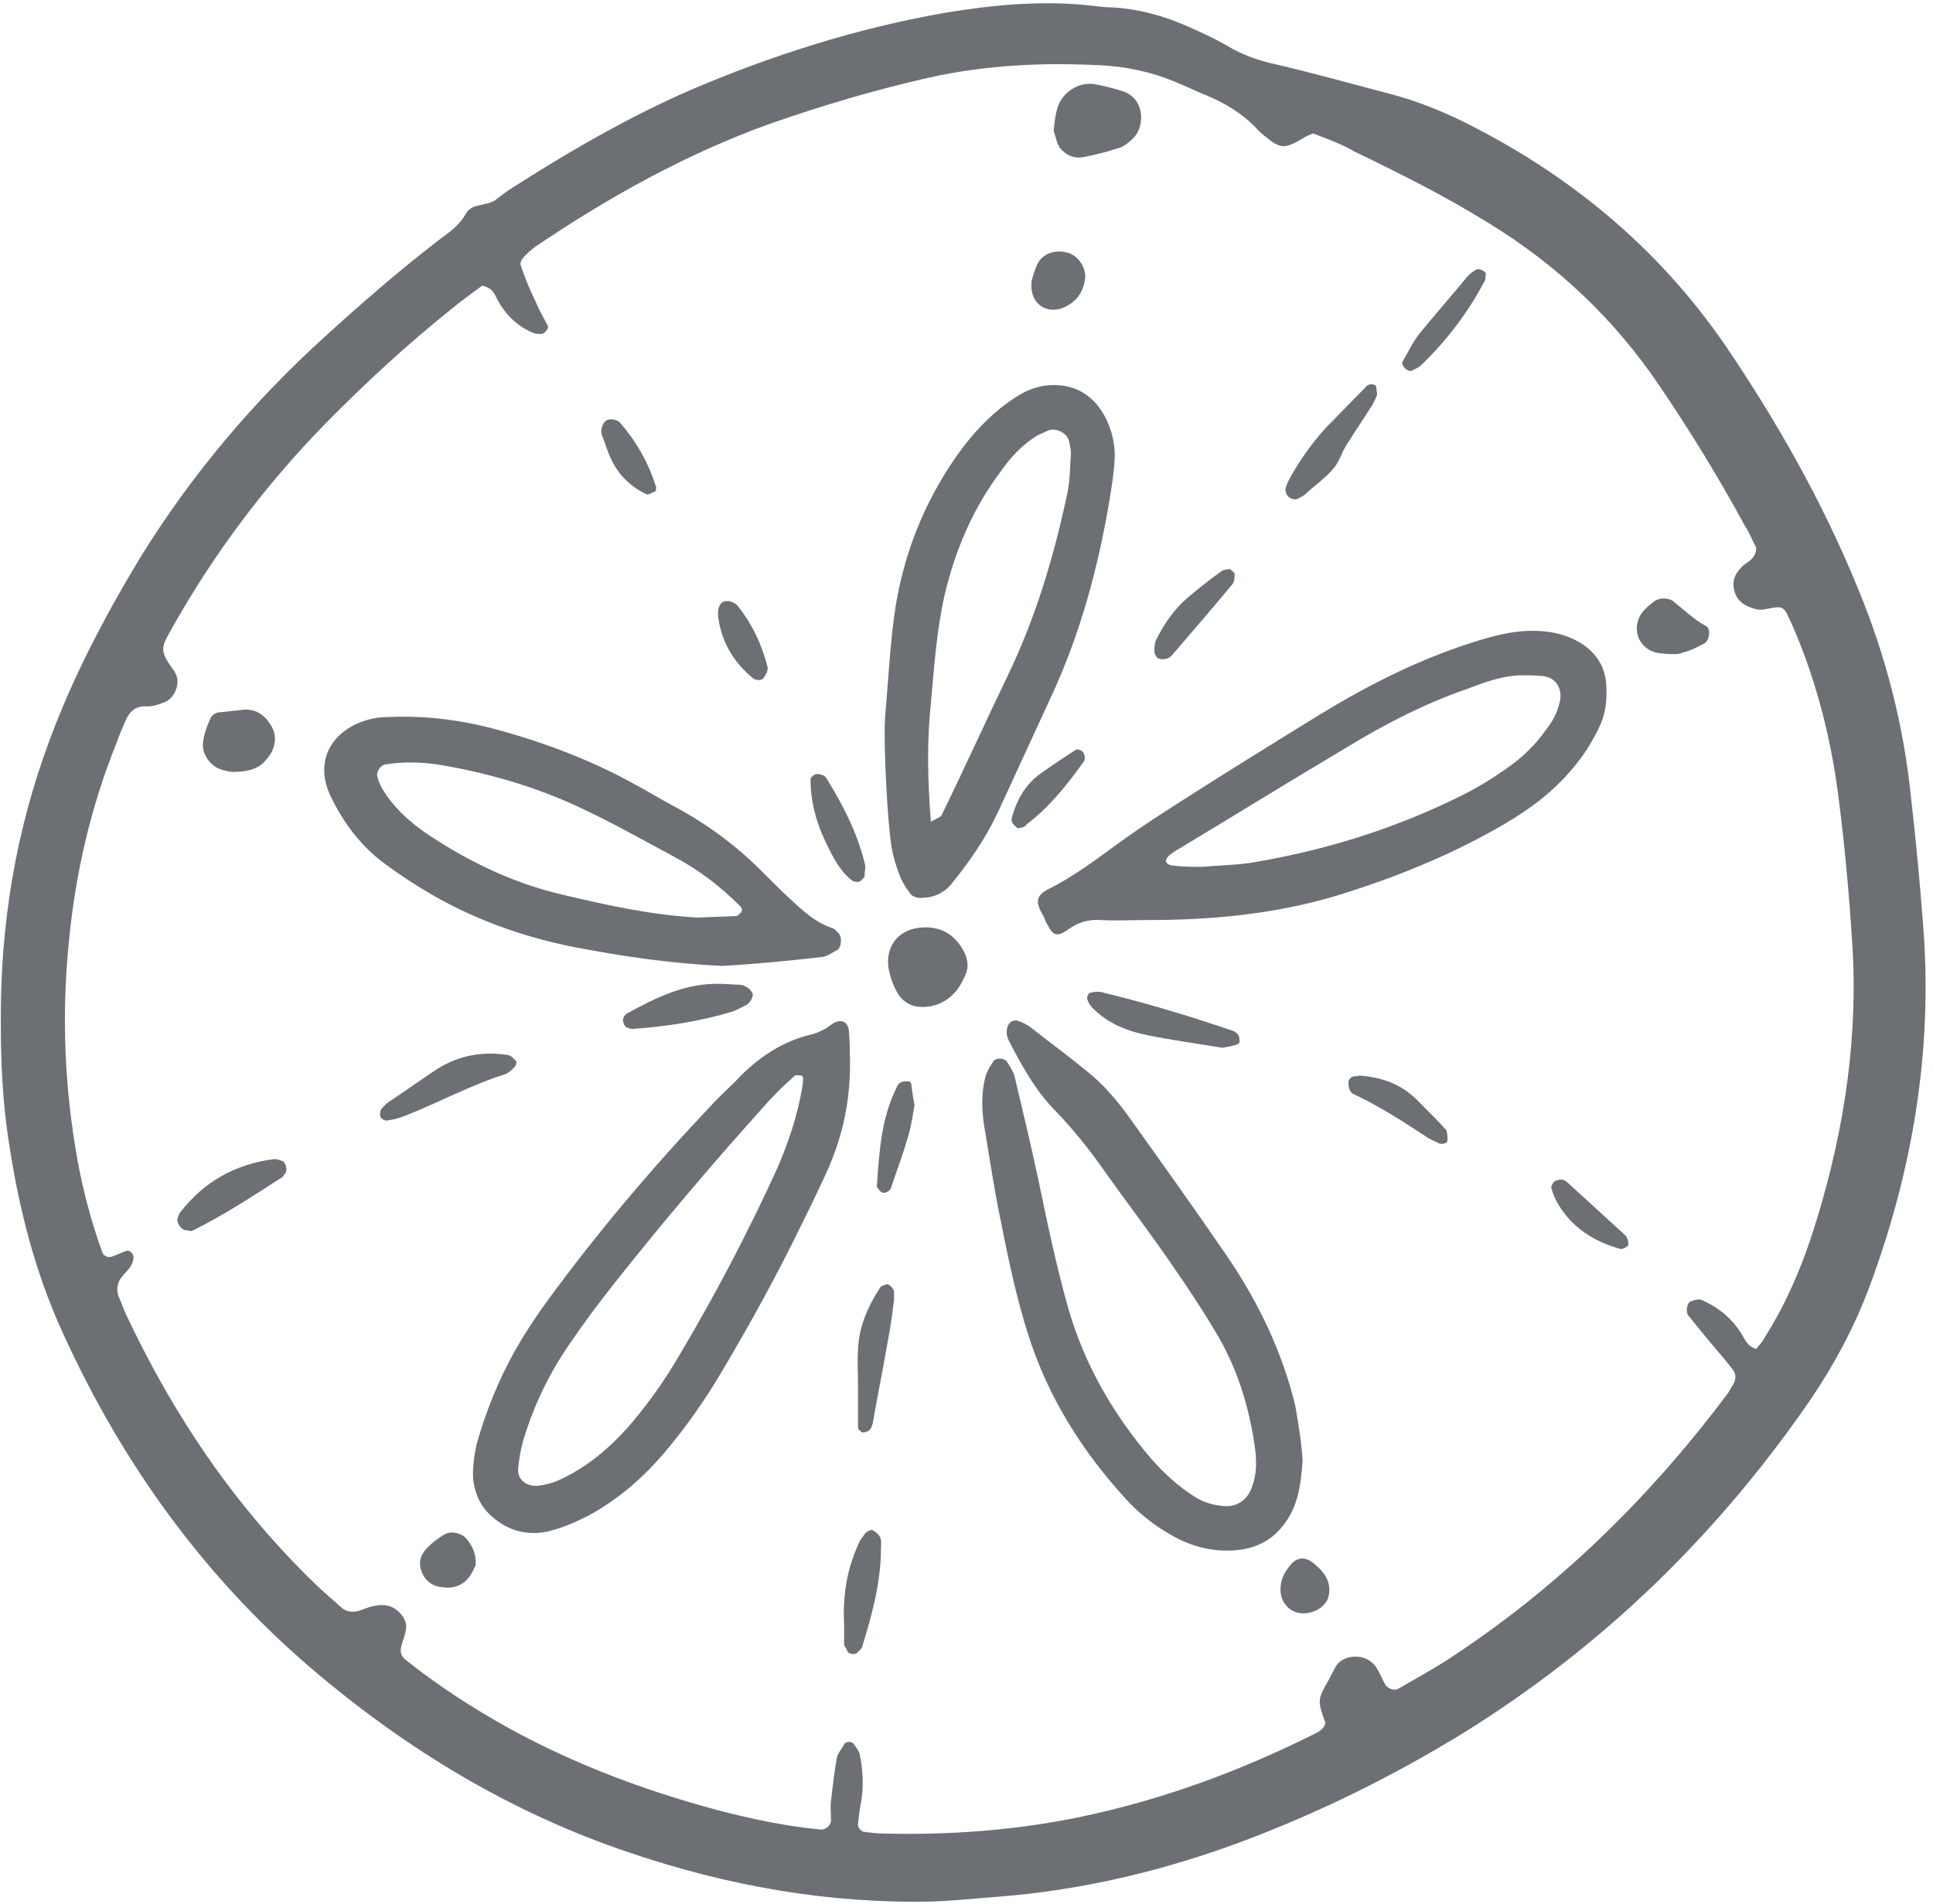 <?xml version="1.0" encoding="UTF-8" standalone="no"?><svg xmlns="http://www.w3.org/2000/svg" xmlns:xlink="http://www.w3.org/1999/xlink" fill="#000000" height="232.6" preserveAspectRatio="xMidYMid meet" version="1" viewBox="-0.1 -0.5 236.1 232.6" width="236.1" zoomAndPan="magnify"><g id="change1_1"><path d="M0,124.6c-0.1-12,1.8-23.6,6-34.8c2.9-7.8,6.8-15.2,11.1-22.3c6.2-10,13.7-18.9,22.4-26.8 c4.5-4.1,9.1-8.1,13.9-11.8c1.3-1,2.6-1.8,3.4-3.3c0.8-1.4,2.6-0.8,3.8-1.8c1.2-1,2.6-1.8,4-2.7c6.2-3.9,12.6-7.5,19.4-10.5 c10-4.3,20.4-7.6,31.1-9.5c6-1,12.1-1.6,18.2-0.9c0.8,0.1,1.6,0.2,2.4,0.2c3.6,0.2,6.9,1.2,10.1,2.7c1.6,0.7,3.2,1.5,4.7,2.4 c1.7,0.9,3.5,1.5,5.4,1.9c4.7,1.1,9.3,2.4,13.9,3.6c3,0.8,5.8,1.9,8.5,3.2c13,6.4,23.9,15.3,32.2,27.3c6.4,9.4,12,19.3,16.3,29.8 c3.4,8.2,5.6,16.7,6.5,25.5c0.6,5.2,1.1,10.5,1.5,15.8c1.2,15.2-1.3,30-6.6,44.2c-1.8,4.8-4.2,9.3-7.1,13.6 c-11.4,16.6-25.5,30.3-42.6,40.9c-8.5,5.2-17.4,9.6-26.7,13.1c-9.6,3.6-19.6,6-29.8,6.8c-2.7,0.2-5.4,0.5-8.1,0.6 c-12.8,0.3-25.1-1.9-37.2-6c-14.5-4.9-27.2-12.6-38.8-22.5C24.7,192,14.8,178.2,7.6,162.4c-3.5-7.6-5.5-15.7-6.7-23.9 C0.2,133.8,0,129.2,0,124.6z M160.3,15.8c-0.5,0.2-0.8,0.3-1.1,0.5c-2.3,1.4-2.9,1.4-4.6,0c-0.5-0.4-1-0.8-1.4-1.3 c-1.6-1.6-3.5-2.8-5.6-3.7c-1.5-0.6-2.9-1.3-4.4-1.9c-2.7-1.1-5.5-1.7-8.4-1.9c-7.2-0.4-14.4-0.1-21.5,1.5c-6.6,1.5-13,3.4-19.3,5.6 c-10.3,3.7-19.8,9-28.8,15.1c-0.5,0.4-1,0.8-1.4,1.3c-0.2,0.2-0.4,0.6-0.3,0.9c0.5,1.5,1.1,3,1.8,4.4c0.4,1,1,2,1.5,3 c0.2,0.3-0.4,1-0.8,1c-0.3,0-0.6,0-0.9-0.1c-2.2-0.9-3.7-2.5-4.7-4.6c-0.3-0.6-0.7-1-1.6-1.2c-1.2,0.9-2.5,1.8-3.7,2.8 c-5.5,4.4-10.7,9.2-15.6,14.2c-7.2,7.4-13.3,15.5-18.4,24.5c-1.5,2.7-1.9,2.9,0.1,5.6c0.1,0.1,0.1,0.3,0.2,0.4 c0.5,1.1-0.1,2.7-1.2,3.3c-0.7,0.3-1.5,0.6-2.3,0.6c-1.3-0.1-2.1,0.5-2.6,1.6c-0.4,0.9-0.8,1.8-1.1,2.7c-3.2,7.9-5.1,16.1-5.9,24.6 c-0.9,9-0.5,17.9,1.1,26.7c0.7,3.8,1.7,7.5,3,11.1c0.1,0.4,0.7,0.7,1.2,0.5c0.6-0.2,1.2-0.5,1.8-0.7c0.4-0.1,0.9,0.5,0.8,0.9 c-0.1,1.1-0.9,1.6-1.5,2.4c-0.5,0.7-0.6,1.5-0.3,2.3c0.3,0.7,0.6,1.5,0.9,2.2c5.8,12.3,13.2,23.3,23,32.8c1,1,2.1,1.9,3.2,2.9 c0.6,0.6,1.4,0.7,2.2,0.5c1.1-0.4,2.1-0.8,3.2-0.7c1.4,0.1,2.8,1.6,2.6,2.9c-0.1,0.6-0.3,1.2-0.5,1.8c-0.3,1-0.2,1.5,0.6,2.1 c3.9,3.1,8.1,5.8,12.4,8.2c8,4.4,16.5,7.6,25.4,10c4.2,1.1,8.4,2,12.7,2.4c0.6,0.1,1.3-0.5,1.3-1.1c0-0.8-0.1-1.6,0-2.4 c0.2-1.7,0.4-3.5,0.7-5.2c0.1-0.6,0.6-1.1,0.9-1.7c0.2-0.4,1-0.4,1.2,0c0.3,0.4,0.6,0.8,0.7,1.2c0.4,1.9,0.5,3.8,0.2,5.7 c-0.2,0.9-0.3,1.9-0.4,2.8c-0.1,0.4,0.4,1,0.8,1c0.8,0.1,1.6,0.2,2.4,0.2c8,0.2,16-0.4,23.8-2c10.1-2.1,19.6-5.6,28.8-10.2 c0.6-0.3,1.1-0.6,1.3-1.3c-1-2.8-1-2.8,0.4-5.3c0.3-0.6,0.6-1.1,0.9-1.7c0.5-0.7,1.2-1,2-1.1c1.2-0.1,2.2,0.3,2.9,1.3 c0.4,0.6,0.7,1.4,1.1,2.1c0.3,0.5,1.1,0.8,1.6,0.5c1.9-1.1,3.9-2.2,5.8-3.4c13.4-8.7,24.7-19.7,34.3-32.5c0.2-0.3,0.4-0.5,0.5-0.8 c0.7-1,0.8-1.7,0-2.6c-1.1-1.4-2.3-2.7-3.4-4.1c-0.6-0.7-1.2-1.5-1.8-2.2c-0.3-0.4-0.2-1.5,0.3-1.7c0.4-0.2,0.9-0.3,1.3-0.2 c2.1,0.9,3.8,2.3,5,4.3c0.4,0.7,0.7,1.4,1.7,1.7c0.4-0.5,0.8-0.9,1.1-1.5c2.4-3.8,4.2-7.9,5.6-12.1c3.7-11.3,5.7-22.9,5.1-34.9 c-0.4-6.7-1-13.4-1.9-20.1c-1-7-2.8-13.8-5.7-20.3c-0.1-0.1-0.1-0.3-0.2-0.4c-0.6-1.5-1.1-1.4-2.2-1.2c-0.6,0.1-1.3,0.3-1.9,0.1 c-1.1-0.3-2.1-0.8-2.5-2c-0.4-1.2-0.1-2.2,0.8-3.1c0.6-0.7,1.8-0.9,1.8-2.4c-0.4-0.7-0.8-1.8-1.4-2.7c-3.2-5.9-6.7-11.6-10.5-17.2 c-5.5-8.1-12.4-14.6-20.7-19.7c-5.3-3.3-10.9-6.1-16.5-8.8C164,17.2,162.1,16.5,160.3,15.8z" fill="#6c7075"/></g><g id="change1_2"><path d="M140.1,111.9c-1.9,0-3.8,0.1-5.8,0c-1.5-0.1-2.8,0.3-4,1.2c-1.3,0.9-1.8,0.7-2.5-0.7 c-0.2-0.3-0.3-0.6-0.4-0.9c-1.1-1.8-1-2.6,0.6-3.4c3.2-1.6,5.9-3.7,8.8-5.8c2.1-1.5,4.2-2.9,6.4-4.3c5.9-3.8,11.9-7.5,17.9-11.2 c5.9-3.6,12-6.7,18.6-8.8c2.8-0.9,5.5-1.6,8.4-1.4c1.6,0.1,3.2,0.5,4.6,1.3c2.1,1.2,3.3,3,3.4,5.4c0.1,1.8-0.1,3.5-0.9,5.1 c-0.9,1.9-2,3.6-3.4,5.2c-2.3,2.7-5.1,4.8-8.2,6.6c-6.5,3.8-13.5,6.6-20.7,8.8C155.4,111.2,147.8,111.9,140.1,111.9z M146.8,105.4 c2-0.2,4-0.2,5.9-0.5c9.1-1.5,17.7-4.2,25.9-8.3c2-1,3.9-2.2,5.7-3.5c1.7-1.2,3.2-2.7,4.4-4.4c0.8-1,1.4-2.1,1.7-3.4 c0.4-1.6-0.4-3-2-3.2c-0.9-0.1-1.9-0.1-2.9-0.1c-2.3,0.1-4.4,0.9-6.5,1.7c-5.2,1.8-10,4.3-14.6,7.1c-6.9,4.1-13.7,8.3-20.5,12.4 c-0.4,0.2-0.8,0.5-1.2,0.8c-0.2,0.2-0.4,0.5-0.4,0.7c0,0.2,0.4,0.5,0.6,0.5C144.3,105.4,145.6,105.4,146.8,105.4z" fill="#6c7075"/></g><g id="change1_3"><path d="M159,178c-0.2,2.7-0.5,5.1-1.9,7.2c-1.5,2.3-3.6,3.5-6.4,3.7c-2.8,0.2-5.4-0.5-7.8-1.9 c-2.1-1.2-4-2.7-5.6-4.5c-5.2-5.7-9.3-12.2-11.7-19.6c-1.6-4.9-2.6-9.9-3.6-14.9c-0.7-3.4-1.2-6.9-1.8-10.4 c-0.4-2.2-0.5-4.5,0.1-6.7c0.2-0.6,0.5-1.1,0.9-1.7c0.3-0.5,1.3-0.5,1.7,0c0.3,0.5,0.7,1.1,0.9,1.7c1,4.2,2,8.4,2.9,12.6 c1.1,5.3,2.2,10.6,3.7,15.9c2,6.9,5.5,12.9,10.1,18.3c1.6,1.8,3.3,3.4,5.4,4.7c1.1,0.7,2.3,1,3.6,1.1c1.5,0.1,2.8-0.8,3.3-2.3 c0.6-1.5,0.6-3.1,0.4-4.7c-0.7-5.1-2.2-10-4.9-14.4c-1.6-2.7-3.4-5.4-5.2-8c-2.8-4.1-5.8-8-8.7-12.1c-1.7-2.4-3.5-4.6-5.5-6.7 c-2.5-2.5-4.2-5.6-5.8-8.7c-0.2-0.4-0.3-0.9-0.2-1.4c0-0.3,0.2-0.6,0.4-0.8c0.2-0.2,0.6-0.3,0.9-0.2c0.6,0.2,1.2,0.5,1.7,0.9 c2.3,1.8,4.6,3.5,6.8,5.3c2,1.6,3.7,3.6,5.2,5.7c4,5.6,8,11.2,11.9,16.9c3.8,5.6,6.7,11.6,8.3,18.2C158.5,173.5,158.9,175.9,159,178 z" fill="#6c7075"/></g><g id="change1_4"><path d="M103.7,128c0.2,5.6-0.8,10.1-2.7,14.4c-1,2.2-2,4.3-3.1,6.5c-3,6.2-6.3,12.2-9.8,18.1 c-2,3.4-4.3,6.7-6.9,9.8c-2.7,3.2-5.8,5.9-9.5,7.9c-1.6,0.8-3.2,1.5-4.9,1.9c-2.9,0.6-5.4-0.3-7.4-2.4c-1-1.1-1.5-2.4-1.7-3.9 c-0.1-1.4,0.1-2.9,0.4-4.3c1.1-4,2.7-7.9,4.7-11.5c1.2-2.1,2.5-4.1,3.9-6c6.2-8.5,13-16.5,20.3-24.2c1.1-1.2,2.3-2.2,3.4-3.4 c2.4-2.4,5.2-4.2,8.5-5c0.9-0.2,1.7-0.6,2.5-1.2c1.2-0.9,2.2-0.4,2.2,1C103.7,126.7,103.7,127.8,103.7,128z M97.9,132.3 c0-0.3,0.1-0.6,0.1-1c0-0.1-0.1-0.4-0.2-0.4c-0.3,0-0.7-0.1-0.8,0c-1.1,1-2.1,1.9-3.1,3c-6.5,7.2-12.8,14.6-18.9,22.3 c-1.9,2.4-3.7,4.8-5.4,7.3c-2.6,3.7-4.5,7.7-5.8,12c-0.3,1.1-0.5,2.2-0.6,3.3c-0.2,1.4,1,2.4,2.5,2.2c0.8-0.1,1.6-0.3,2.3-0.6 c3.6-1.6,6.5-4.1,9-7c2.2-2.6,4.1-5.3,5.8-8.2c4.4-7.4,8.4-15,12-22.9C96.2,139.1,97.3,135.8,97.9,132.3z" fill="#6c7075"/></g><g id="change1_5"><path d="M88.1,117.5c-6.5-0.3-12.3-1.2-18.1-2.3c-6-1.2-11.7-3.2-17-6.2c-2.1-1.2-4.1-2.5-6-3.9 c-3-2.2-5.2-5.1-6.8-8.5c-2-4.5,0.6-7.7,3.8-8.9c1.1-0.4,2.2-0.6,3.3-0.6c4.3-0.2,8.6,0.3,12.8,1.4c6,1.6,11.9,3.8,17.3,6.8 c1.7,0.9,3.3,1.9,5,2.8c4.1,2.2,7.8,5,11,8.3c1,1,2,2,3.1,3c1.5,1.4,3,2.8,5.1,3.5c0.3,0.1,0.5,0.4,0.7,0.6c0.5,0.4,0.4,1.8-0.2,2.1 c-0.6,0.3-1.1,0.7-1.7,0.8C96.1,116.9,91.9,117.3,88.1,117.5z M85.2,111.6c1.6-0.1,3.2-0.1,4.7-0.2c0.1,0,0.2-0.2,0.4-0.3 c0.3-0.3,0.3-0.6,0-0.9c-2.4-2.4-5-4.4-8-6c-3.9-2.1-7.8-4.3-11.9-6.2c-5.2-2.4-10.7-4-16.4-5c-2.4-0.4-4.7-0.5-7.1-0.1 c-0.5,0.1-1.1,0.9-0.9,1.5c0.1,0.4,0.3,0.9,0.5,1.3c1.4,2.4,3.4,4.2,5.6,5.7c5.1,3.4,10.5,6,16.5,7.4 C74.1,110.1,79.5,111.3,85.2,111.6z" fill="#6c7075"/></g><g id="change1_6"><path d="M108,87.2c0.4-4.5,0.6-9.1,1.3-13.7c1.2-7.2,4-13.8,8.4-19.6c1.8-2.3,3.8-4.3,6.3-5.9 c1.1-0.7,2.2-1.2,3.6-1.4c3.4-0.4,6.1,1.1,7.6,4.5c0.7,1.6,1,3.4,0.8,5.2c-0.1,1.3-0.3,2.5-0.5,3.8c-1.4,8.5-3.6,16.8-7.3,24.7 c-2.1,4.6-4.3,9.3-6.4,13.9c-1.5,3.2-3.5,6.1-5.7,8.8c-1,1.2-2.3,1.7-3.8,1.7c-0.4,0-1-0.2-1.2-0.5c-0.6-0.8-1.1-1.6-1.4-2.5 c-0.4-1-0.7-2.1-0.9-3.2C108.3,100,107.8,90.6,108,87.2z M113.6,99.9c0.6-0.4,1.1-0.5,1.3-0.8c2.8-5.7,5.4-11.5,8.2-17.3 c3.4-7.1,5.6-14.6,7.2-22.2c0.3-1.5,0.3-3.2,0.4-4.7c0-0.5-0.1-0.9-0.2-1.4c-0.2-1.1-1.6-1.8-2.6-1.4c-0.4,0.2-0.9,0.4-1.3,0.6 c-1.8,1.1-3.2,2.6-4.4,4.3c-3.4,4.5-5.6,9.6-6.9,15.1c-1,4.4-1.3,8.8-1.7,13.3C113.1,90.1,113.2,94.8,113.6,99.9z" fill="#6c7075"/></g><g id="change1_7"><path d="M128.6,15.5c0.1-1.1,0.2-1.9,0.4-2.6c0.5-2.1,2.7-3.5,4.7-3.1c1.1,0.2,2.2,0.5,3.2,0.8 c3,0.9,2.8,4.5,1.4,5.8c-0.4,0.4-1,0.9-1.5,1.1c-1.5,0.5-3,0.9-4.6,1.2c-1.2,0.2-2.2-0.3-2.9-1.2C128.9,16.8,128.8,16,128.6,15.5z" fill="#6c7075"/></g><g id="change1_8"><path d="M112.7,112.8c2.4-0.1,4.1,1.1,5.1,3.3c0.3,0.8,0.4,1.5,0.1,2.3c-0.5,1.2-1.1,2.3-2.2,3.1 c-1.1,0.8-2.3,1.1-3.6,1c-1-0.1-1.8-0.6-2.4-1.4c-0.7-1.1-1.1-2.3-1.3-3.5C108.1,114.9,109.8,112.9,112.7,112.8z" fill="#6c7075"/></g><g id="change1_9"><path d="M149.2,127.5c-3-0.5-6-0.9-9-1.5c-2.5-0.5-4.9-1.4-6.8-3.3c-0.3-0.3-0.6-0.7-0.7-1.2 c-0.1-0.2,0.2-0.7,0.3-0.7c0.4-0.1,0.9-0.2,1.4-0.1c5.4,1.3,10.7,2.9,16,4.7c0.3,0.1,0.6,0.3,0.7,0.5c0.2,0.2,0.2,0.6,0.2,0.9 c0,0.1-0.2,0.3-0.3,0.3C150.4,127.3,149.8,127.4,149.2,127.5z" fill="#6c7075"/></g><g id="change1_10"><path d="M88.1,119.7c0.7,0,1.4,0.1,2.2,0.1c0.7,0.1,1.2,0.5,1.5,1c0.2,0.4-0.3,1.3-0.8,1.5c-0.6,0.3-1.1,0.6-1.7,0.8 c-4,1.2-8,1.8-12.1,2.1c-0.3,0-0.7-0.1-0.9-0.3c-0.2-0.2-0.3-0.5-0.3-0.8c0-0.3,0.2-0.6,0.5-0.8C80,121.4,83.7,119.5,88.1,119.7z" fill="#6c7075"/></g><g id="change1_11"><path d="M28.3,93.8c-0.2,0-0.8-0.1-1.4-0.3c-1.3-0.4-2.4-1.9-2.2-3.3c0.1-0.9,0.4-1.8,0.8-2.7c0.2-0.6,0.7-1,1.4-1 c0.9-0.1,1.9-0.2,2.8-0.3c1.6-0.1,2.7,0.8,3.4,2.1c0.7,1.2,0.4,2.8-0.6,3.9C31.6,93.4,30.3,93.8,28.3,93.8z" fill="#6c7075"/></g><g id="change1_12"><path d="M63,129.2c-0.1,0.3-0.1,0.5-0.2,0.6c-0.3,0.3-0.7,0.7-1.1,0.9c-4.2,1.3-8.2,3.5-12.3,5.1 c-0.7,0.3-1.5,0.5-2.3,0.6c-0.2,0-0.6-0.2-0.7-0.4c-0.1-0.2-0.1-0.6,0-0.9c0.3-0.4,0.6-0.7,1-1c2-1.3,3.9-2.7,5.9-4 c2.7-1.7,5.6-2.2,8.7-1.7C62.4,128.5,62.7,128.9,63,129.2z" fill="#6c7075"/></g><g id="change1_13"><path d="M22.6,149.8c-0.7-0.1-1.2-1.1-1-1.5c0.1-0.3,0.2-0.6,0.4-0.8c2.9-3.7,6.7-5.8,11.4-6.4 c0.3,0,0.6,0.1,0.9,0.2c0.5,0.1,0.8,1.2,0.4,1.6c-0.1,0.1-0.2,0.3-0.3,0.4c-3.6,2.3-7.2,4.7-11.1,6.6 C23.2,149.9,22.8,149.8,22.6,149.8z" fill="#6c7075"/></g><g id="change1_14"><path d="M168,46.8c0,0.3,0.1,0.6,0.1,0.9c-0.1,0.4-0.4,0.9-0.6,1.3c-1,1.6-2.1,3.2-3.1,4.8c-0.6,0.9-0.9,2.1-1.6,2.9 c-1,1.2-2.3,2.1-3.5,3.2c-0.2,0.2-0.5,0.3-0.8,0.5c-0.3,0.2-1,0.1-1.3-0.3c-0.2-0.2-0.3-0.6-0.3-0.8c0.1-0.5,0.3-0.9,0.5-1.3 c1.2-2.2,2.7-4.3,4.4-6.2c1.7-1.7,3.3-3.4,5-5.1C167.1,46.3,168,46.4,168,46.8z" fill="#6c7075"/></g><g id="change1_15"><path d="M104.7,168.7c0-1.4-0.1-2.9,0-4.3c0.1-2.8,1.2-5.3,2.7-7.6c0.1-0.2,0.5-0.3,0.8-0.4c0.3-0.1,0.9,0.6,0.9,0.9 c0,0.3,0,0.6,0,1c-0.2,1.6-0.4,3.2-0.7,4.7c-0.6,3.5-1.3,6.9-1.9,10.4c-0.1,0.3-0.2,0.6-0.4,0.8c-0.2,0.2-0.6,0.3-0.8,0.3 c-0.2,0-0.6-0.4-0.6-0.6c0-1.7,0-3.5,0-5.2C104.6,168.7,104.7,168.7,104.7,168.7z" fill="#6c7075"/></g><g id="change1_16"><path d="M103,198c-0.2-4.1,0.5-7.1,1.8-10c0.2-0.4,0.5-0.8,0.8-1.2c0.2-0.2,0.6-0.4,0.8-0.4c0.4,0.2,0.8,0.5,1,0.9 c0.2,0.4,0.1,0.9,0.1,1.4c0,4.1-1.1,8.1-2.3,12c-0.1,0.3-0.4,0.5-0.6,0.7c-0.2,0.3-1.1,0.2-1.2-0.2c-0.1-0.3-0.4-0.6-0.4-0.8 C103,199.4,103,198.3,103,198z" fill="#6c7075"/></g><g id="change1_17"><path d="M203.8,79.4c-0.6,0-0.9-0.1-1.2-0.1c-2.5-0.3-3.6-3-2.1-5c0.4-0.5,0.9-0.9,1.4-1.3c0.6-0.5,1.7-0.5,2.3-0.1 c1.4,1.1,2.6,2.3,4.1,3.1c0.6,0.3,0.4,1.7-0.2,2.1c-0.8,0.4-1.7,0.9-2.6,1.1C204.8,79.5,204.2,79.4,203.8,79.4z" fill="#6c7075"/></g><g id="change1_18"><path d="M165.9,130.9c2.9,0.2,5.3,1.1,7.3,3.2c1.1,1.1,2.2,2.2,3.3,3.4c0.2,0.3,0.2,0.9,0.2,1.3 c0,0.4-0.7,0.6-1.2,0.3c-0.1-0.1-0.3-0.1-0.4-0.2c-0.3-0.1-0.6-0.3-0.8-0.4c-2.9-1.9-5.8-3.8-9-5.3c-0.3-0.1-0.5-0.4-0.6-0.7 c-0.1-0.3-0.1-0.6-0.1-0.9c0.1-0.3,0.3-0.5,0.6-0.6C165.3,131,165.6,131,165.9,130.9z" fill="#6c7075"/></g><g id="change1_19"><path d="M150.1,69c0.2,0.2,0.6,0.4,0.6,0.6c0,0.4,0,1-0.3,1.3c-2.4,2.9-4.9,5.8-7.4,8.7c-0.2,0.2-0.5,0.4-0.8,0.4 c-0.3,0.1-0.7,0-0.9-0.1c-0.2-0.2-0.4-0.5-0.4-0.8c0-0.5,0-1,0.2-1.4c1-2,2.2-3.8,4-5.3c1.3-1.1,2.7-2.2,4.1-3.2 C149.4,69.1,149.8,69.1,150.1,69z" fill="#6c7075"/></g><g id="change1_20"><path d="M105.5,106.6c-0.2,0.2-0.4,0.5-0.6,0.6c-0.3,0.1-0.7,0-0.9-0.1c-1.3-1-2.1-2.4-2.8-3.8 c-1.4-2.7-2.3-5.5-2.3-8.6c0-0.2,0.3-0.5,0.6-0.6c0.3-0.1,0.6,0,0.9,0.1c0.1,0,0.3,0.2,0.4,0.3c2.1,3.4,3.9,6.9,4.8,10.8 C105.6,105.6,105.5,106.1,105.5,106.6z" fill="#6c7075"/></g><g id="change1_21"><path d="M111.6,134.5c-0.2,1.2-0.4,2.6-0.8,3.9c-0.6,2.1-1.4,4.2-2.1,6.3c-0.2,0.4-0.9,0.7-1.2,0.4 c-0.2-0.2-0.5-0.5-0.5-0.7c0.3-4.1,0.5-8.2,2.4-12c0.1-0.3,0.3-0.6,0.6-0.7c0.2-0.1,0.6-0.1,0.9-0.1c0.1,0,0.3,0.2,0.3,0.3 C111.3,132.7,111.4,133.5,111.6,134.5z" fill="#6c7075"/></g><g id="change1_22"><path d="M181.4,33c-0.1,0.3,0,0.7-0.2,0.9c-2,3.8-4.6,7.2-7.7,10.2c-0.3,0.3-0.8,0.5-1.2,0.7 c-0.2,0.1-0.6-0.1-0.8-0.3c-0.2-0.2-0.4-0.6-0.3-0.8c0.7-1.2,1.3-2.5,2.2-3.6c1.9-2.3,3.9-4.6,5.8-6.9c0.3-0.3,0.7-0.6,1.1-0.8 c0.2-0.1,0.6,0.1,0.8,0.2C181.3,32.7,181.4,32.9,181.4,33z" fill="#6c7075"/></g><g id="change1_23"><path d="M125.9,33.8c0.1-0.3,0.3-1.1,0.6-1.8c0.6-1.5,2.2-2.1,3.9-1.6c1.3,0.4,2.3,2,2,3.4c-0.3,1.7-1.3,2.8-2.9,3.4 C127.4,37.8,125.6,36.4,125.9,33.8z" fill="#6c7075"/></g><g id="change1_24"><path d="M58,190.7c-0.2,0.4-0.5,1.2-1,1.7c-0.8,0.9-1.9,1.2-3.1,1c-1.2-0.1-2.1-0.8-2.5-1.9c-0.4-1-0.2-1.9,0.5-2.7 c0.6-0.7,1.4-1.3,2.2-1.8c0.8-0.5,2-0.3,2.7,0.4C57.6,188.3,58.1,189.4,58,190.7z" fill="#6c7075"/></g><g id="change1_25"><path d="M124.2,100.7c-0.3-0.3-0.6-0.5-0.7-0.8c-0.1-0.3,0-0.6,0.1-0.9c0.6-2,1.7-3.8,3.4-5c1.4-1,2.9-2,4.3-2.9 c0.2-0.1,0.6,0,0.8,0.2c0.2,0.2,0.3,0.5,0.3,0.8c0,0.1,0,0.3-0.1,0.4c-2,2.8-4.2,5.6-7,7.7C125.1,100.6,124.6,100.6,124.2,100.7z" fill="#6c7075"/></g><g id="change1_26"><path d="M80,59.5c-0.3,0.1-0.9,0.5-1.1,0.4c-1.9-0.9-3.4-2.3-4.3-4.2c-0.5-1-0.8-2.1-1.2-3.1 c-0.2-0.5,0.1-1.4,0.5-1.7c0.4-0.3,1.3-0.2,1.7,0.2c2,2.3,3.5,4.9,4.4,7.8C80.1,59,80,59.2,80,59.5z" fill="#6c7075"/></g><g id="change1_27"><path d="M93.6,81.6c-0.2,0.3-0.3,0.6-0.5,0.8c-0.3,0.3-1,0.2-1.3-0.1c-2.4-2-3.9-4.6-4.2-7.7c0-0.3,0-0.7,0.1-0.9 c0.1-0.3,0.3-0.6,0.6-0.7c0.2-0.1,0.6-0.1,0.9,0c0.3,0.1,0.6,0.3,0.8,0.5c1.8,2.3,3,4.8,3.7,7.7C93.6,81.3,93.6,81.5,93.6,81.6z" fill="#6c7075"/></g><g id="change1_28"><path d="M198.8,151.3c0,0.2,0,0.4-0.1,0.4c-0.2,0.2-0.6,0.4-0.8,0.4c-2.3-0.6-4.4-1.7-6.1-3.4c-1.1-1.2-2-2.5-2.4-4 c-0.1-0.2,0.1-0.6,0.3-0.8c0.2-0.2,0.6-0.3,0.9-0.3c0.3,0,0.6,0.2,0.8,0.4c2.3,2.1,4.7,4.3,7,6.4C198.7,150.7,198.7,151,198.8,151.3 z" fill="#6c7075"/></g><g id="change1_29"><path d="M159.3,196.6c-1.7,0.1-3-1.2-3-2.9c0-1,0.3-1.8,0.9-2.6c1-1.5,2.2-1.6,3.5-0.3c0.2,0.2,0.5,0.4,0.7,0.7 c0.9,1,1.1,2.4,0.6,3.5C161.5,195.9,160.5,196.5,159.3,196.6z" fill="#6c7075"/></g></svg>